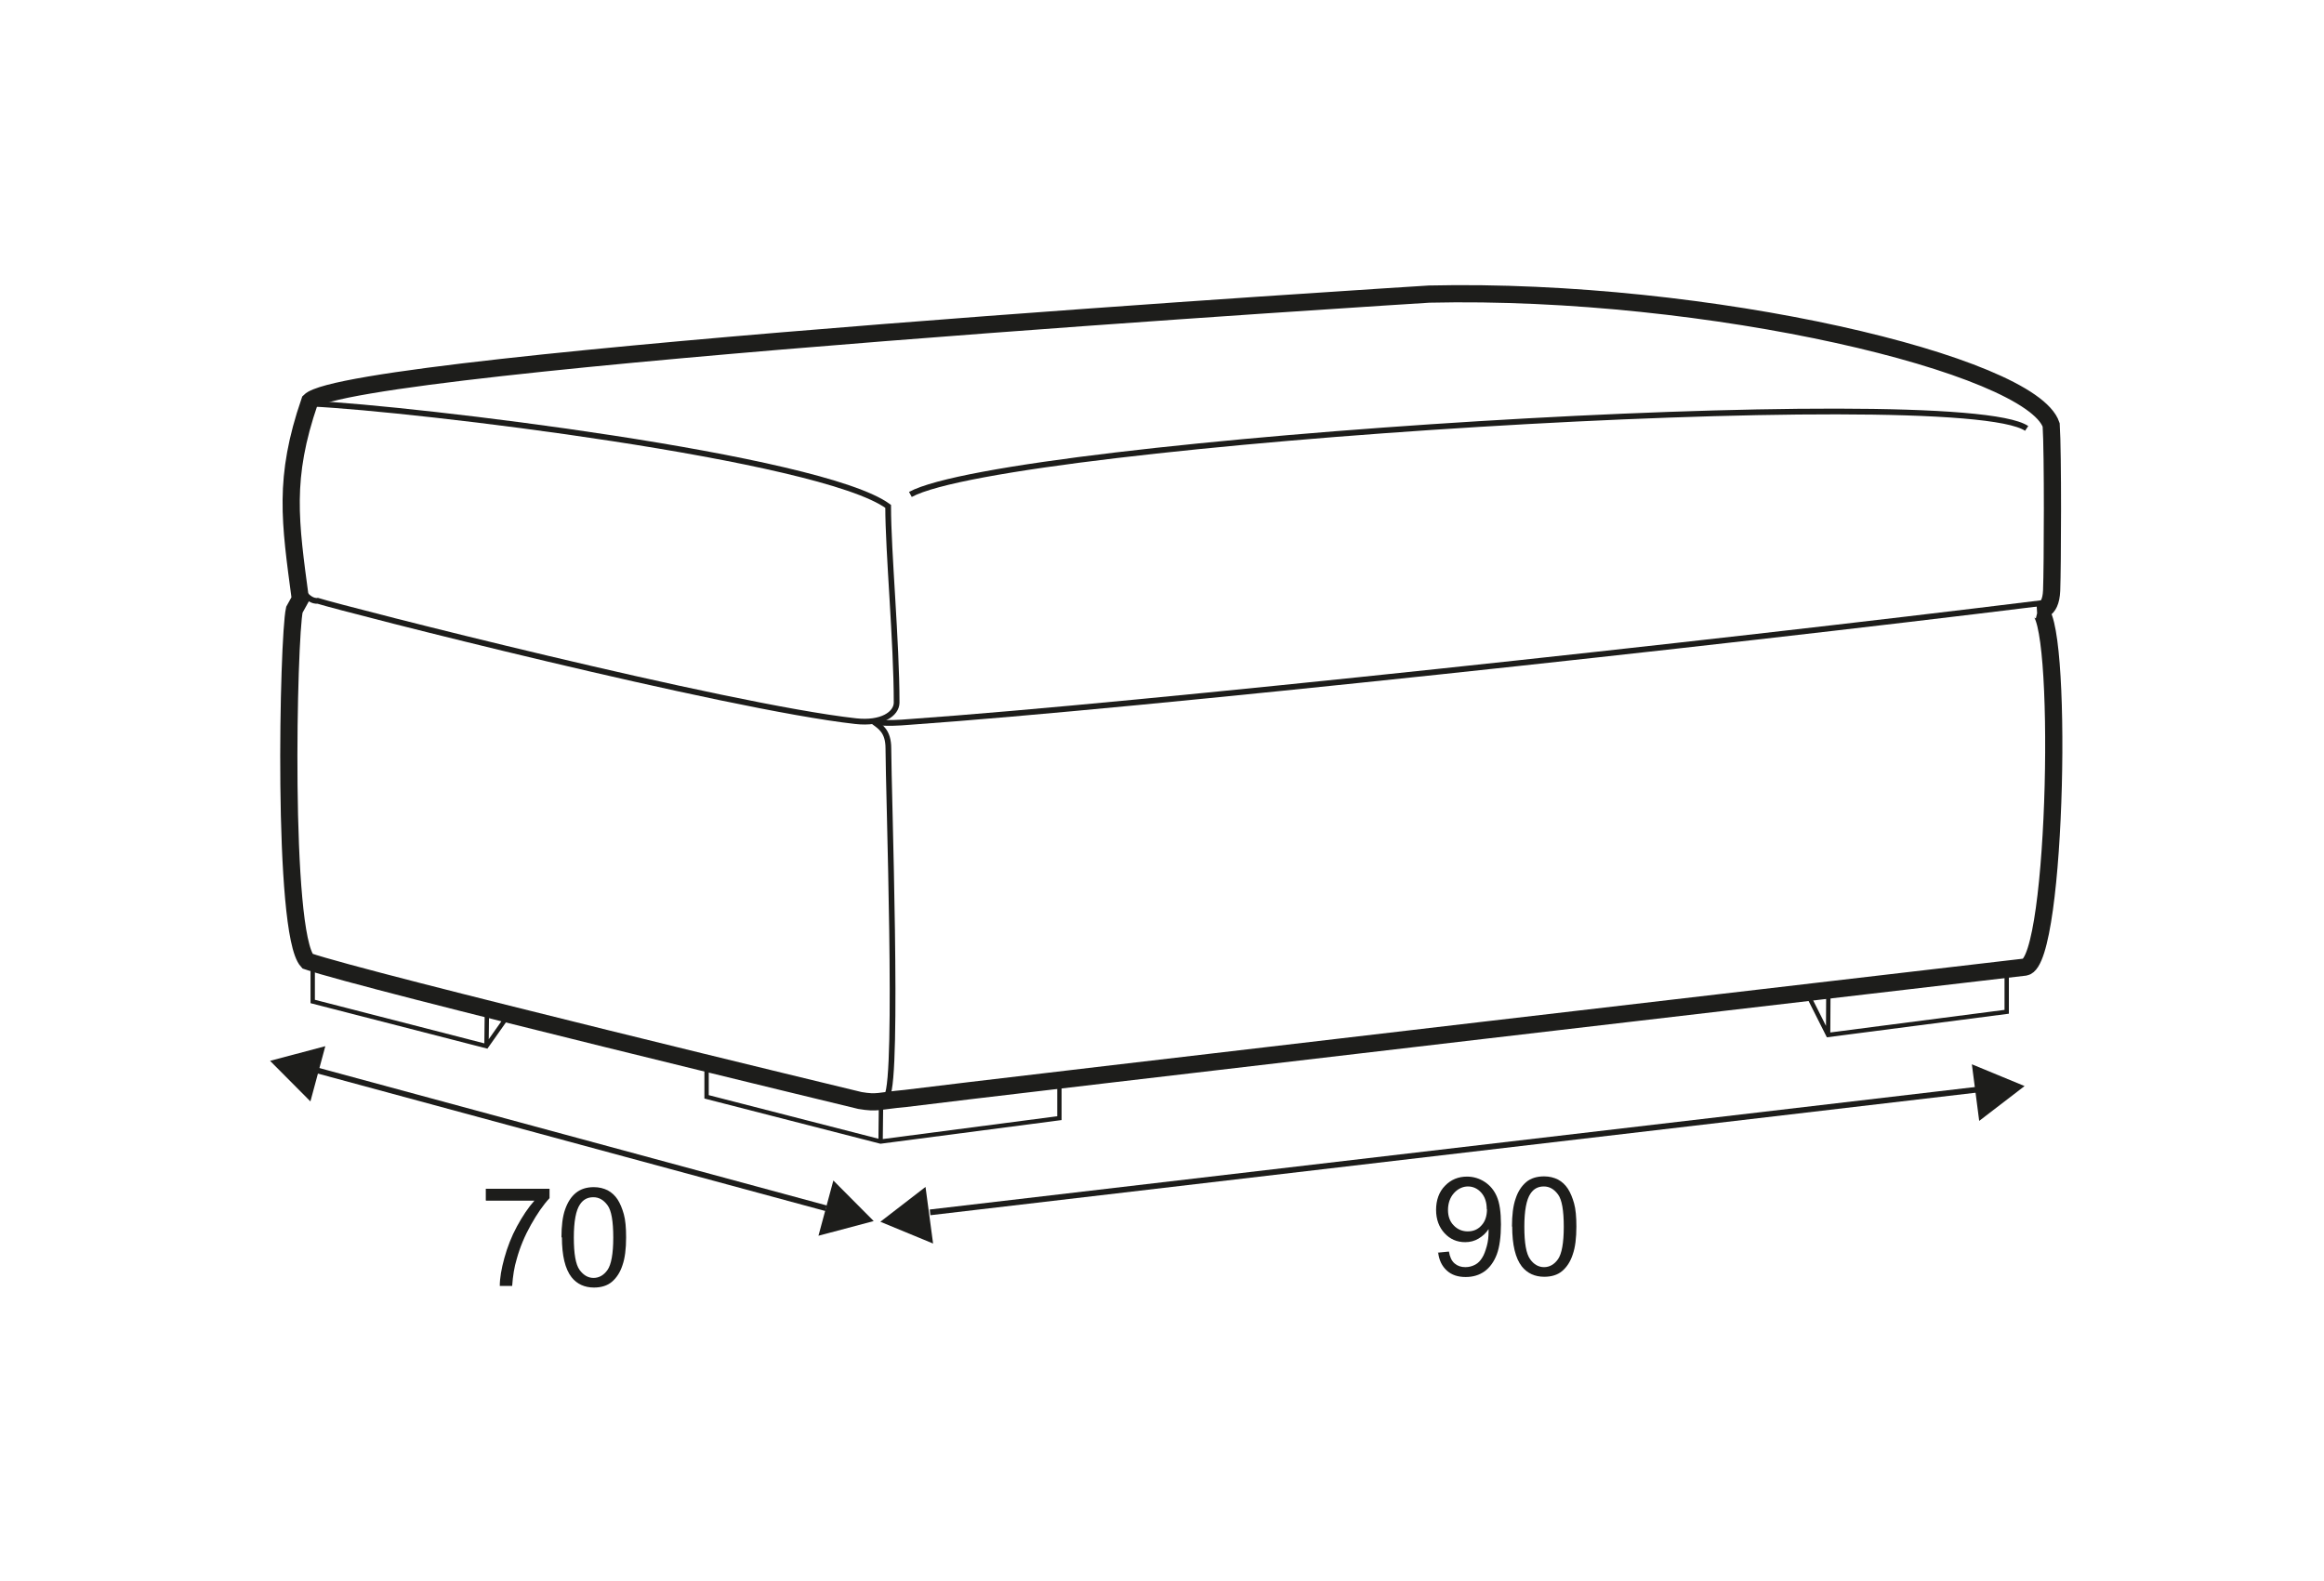 <?xml version="1.0" encoding="UTF-8"?>
<svg xmlns="http://www.w3.org/2000/svg" id="Layer_1" data-name="Layer 1" viewBox="0 0 101.37 68.99">
  <defs>
    <style>
      .cls-1 {
        stroke-width: .19px;
      }

      .cls-1, .cls-2, .cls-3, .cls-4 {
        fill: none;
        stroke: #1d1d1b;
      }

      .cls-1, .cls-3 {
        stroke-miterlimit: 22.93;
      }

      .cls-2 {
        stroke-width: .75px;
      }

      .cls-2, .cls-4 {
        stroke-miterlimit: 10;
      }

      .cls-5 {
        fill: #1d1d1b;
        stroke-width: 0px;
      }

      .cls-3, .cls-4 {
        stroke-width: .25px;
      }
    </style>
  </defs>
  <g>
    <path class="cls-5" d="M62.69,54.65l.51-.05c.04.24.12.41.25.52s.28.16.47.16c.16,0,.3-.04.43-.11s.22-.17.3-.3c.08-.12.14-.29.2-.5s.08-.43.08-.64c0-.02,0-.06,0-.11-.11.17-.25.3-.43.41-.18.11-.38.16-.59.16-.36,0-.66-.13-.9-.39s-.37-.6-.37-1.02.13-.79.39-1.05c.26-.27.58-.4.96-.4.28,0,.54.08.77.23.23.15.41.36.53.64.12.28.18.68.18,1.21s-.06.99-.18,1.31c-.12.32-.3.57-.53.74-.24.17-.51.25-.83.25-.34,0-.61-.09-.82-.28-.21-.19-.34-.45-.38-.79ZM64.85,52.75c0-.3-.08-.54-.24-.72-.16-.18-.36-.27-.58-.27s-.44.1-.61.29-.26.44-.26.74c0,.27.08.5.25.67.16.17.37.26.61.26s.44-.08.6-.26c.16-.17.24-.41.24-.71Z"></path>
    <path class="cls-5" d="M65.95,53.52c0-.51.05-.92.16-1.23.1-.31.26-.55.46-.72s.47-.25.78-.25c.23,0,.43.05.61.14.17.09.32.23.43.4s.2.39.27.64.1.59.1,1.01c0,.5-.05.91-.16,1.22-.1.31-.26.55-.46.72s-.47.25-.78.25c-.41,0-.74-.15-.98-.45-.28-.36-.42-.94-.42-1.75ZM66.49,53.52c0,.71.08,1.17.25,1.41.16.23.37.35.61.35s.45-.12.61-.35.25-.7.25-1.41-.08-1.18-.25-1.41-.37-.35-.62-.35-.44.1-.58.31c-.18.26-.27.75-.27,1.45Z"></path>
  </g>
  <g>
    <path class="cls-5" d="M21.19,52.37v-.51h2.78v.41c-.27.29-.54.68-.81,1.16s-.48.98-.62,1.49c-.11.36-.17.75-.2,1.18h-.54c0-.34.07-.75.2-1.22s.31-.94.55-1.38c.24-.44.49-.82.76-1.12h-2.1Z"></path>
    <path class="cls-5" d="M24.49,53.99c0-.51.05-.92.16-1.23s.26-.55.47-.72.47-.25.78-.25c.23,0,.43.05.61.14.17.09.32.23.43.4s.2.39.27.64.1.59.1,1.01c0,.5-.05.91-.16,1.22-.1.31-.26.55-.46.72s-.47.25-.78.25c-.41,0-.74-.15-.98-.45-.28-.36-.42-.94-.42-1.75ZM25.03,53.99c0,.71.08,1.17.25,1.41.17.23.37.35.61.35s.45-.12.61-.35.25-.7.25-1.41-.08-1.18-.25-1.41-.37-.35-.62-.35-.44.1-.58.31c-.18.26-.27.75-.27,1.45Z"></path>
  </g>
  <path class="cls-4" d="M13.02,24.97c-.11-.46-.17-.8-.17-1.51"></path>
  <path class="cls-4" d="M13.61,17.61c4.41.21,22.2,2.33,25.13,4.48,0,2,.37,5.9.37,8.57-.01.48-.64.93-1.79.8-5.67-.63-22.36-4.9-23.46-5.25,0,0-.44.1-.83-.73"></path>
  <path class="cls-4" d="M89.06,26.31c-14.56,1.8-39.3,4.47-49.32,5.18-1.25.11-1.55,0-1.55,0"></path>
  <path class="cls-2" d="M88.87,26.62c1.14-.13.88,15.36-.54,15.57,0,0-46.25,5.39-48.83,5.73-1.21.11-1.21.22-1.99.09,0,0-21.6-5.21-24.1-6.08-1.12-1.23-.84-14.12-.57-15.33l.26-.47c-.45-3.38-.75-5.26.41-8.63,1.75-1.75,48.83-4.67,48.83-4.67,12.2-.28,26.25,3.08,27.13,5.71.08,1.19.06,6.22.02,7.22-.04,1-.6.86-.6.86Z"></path>
  <path class="cls-4" d="M38.1,31.48c.3.22.65.42.65,1.17,0,1.76.45,14.36-.06,15.16"></path>
  <path class="cls-4" d="M39.71,21.57c4.24-2.3,45.68-4.93,48.69-2.88"></path>
  <polyline class="cls-1" points="30.82 46.38 30.82 47.85 38.41 49.8 46.21 48.78 46.21 47.12 38.43 48.05 38.41 49.8"></polyline>
  <polyline class="cls-1" points="78.97 43.62 79.74 45.15 87.53 44.14 87.53 42.48 79.75 43.4 79.74 45.15"></polyline>
  <polyline class="cls-1" points="13.64 42.22 13.64 43.69 21.22 45.64 22.2 44.25 21.24 43.89 21.22 45.64"></polyline>
  <line class="cls-3" x1="40.57" y1="52.89" x2="86.64" y2="47.49"></line>
  <polygon class="cls-5" points="86.33 48.9 88.31 47.38 86.01 46.43 86.33 48.9"></polygon>
  <line class="cls-3" x1="12.55" y1="46.35" x2="36.03" y2="52.71"></line>
  <polygon class="cls-5" points="13.54 48.05 11.78 46.28 14.19 45.64 13.54 48.05"></polygon>
  <polygon class="cls-5" points="40.7 54.25 38.4 53.3 40.37 51.78 40.7 54.25"></polygon>
  <polygon class="cls-5" points="35.7 53.91 38.11 53.27 36.35 51.5 35.7 53.91"></polygon>
</svg>
